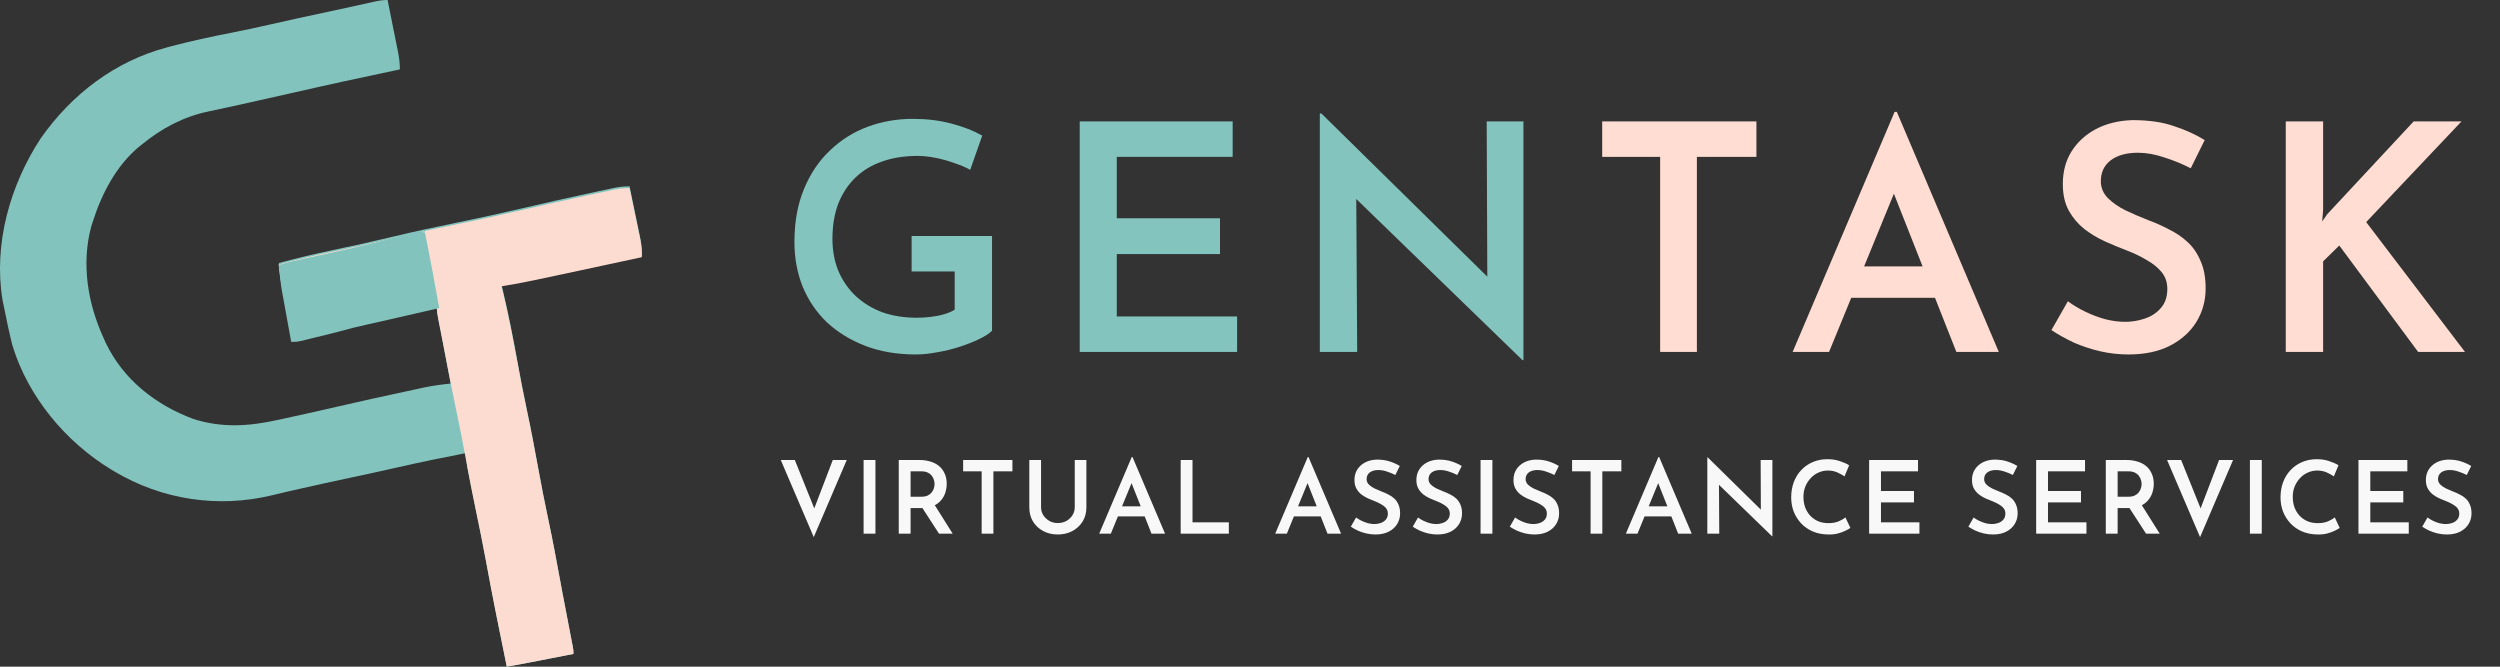 <svg xmlns="http://www.w3.org/2000/svg" width="300" height="80" viewBox="0 0 300 80" fill="none"><rect x="0" y="0" width="300" height="80" fill="#333333" stroke="none"/><path d="M119.045 39.684C118.69 40.039 118.158 40.381 117.449 40.711C116.765 41.04 115.992 41.344 115.131 41.623C114.27 41.901 113.383 42.117 112.471 42.269C111.559 42.446 110.698 42.535 109.887 42.535C107.658 42.535 105.644 42.193 103.845 41.508C102.072 40.825 100.539 39.887 99.247 38.697C97.981 37.48 97.005 36.049 96.321 34.403C95.662 32.756 95.333 30.97 95.333 29.044C95.333 26.638 95.713 24.523 96.473 22.698C97.233 20.849 98.272 19.304 99.589 18.062C100.906 16.796 102.414 15.846 104.111 15.213C105.834 14.579 107.645 14.262 109.545 14.262C111.217 14.262 112.762 14.453 114.181 14.832C115.625 15.213 116.854 15.694 117.867 16.276L116.423 20.381C115.942 20.102 115.321 19.836 114.561 19.582C113.801 19.304 113.028 19.088 112.243 18.936C111.483 18.785 110.774 18.709 110.115 18.709C108.519 18.709 107.088 18.936 105.821 19.392C104.58 19.823 103.516 20.469 102.629 21.331C101.742 22.192 101.058 23.243 100.577 24.485C100.121 25.701 99.893 27.094 99.893 28.665C99.893 30.083 100.134 31.375 100.615 32.541C101.122 33.706 101.818 34.706 102.705 35.542C103.617 36.379 104.681 37.025 105.897 37.48C107.138 37.911 108.506 38.127 110.001 38.127C110.862 38.127 111.698 38.05 112.509 37.898C113.32 37.746 114.004 37.506 114.561 37.176V32.578H109.393V28.323H119.045V39.684ZM129.566 14.566H147.92V18.823H134.012V26.195H146.4V30.488H134.012V37.974H148.452V42.23H129.566V14.566ZM182.698 43.218L161.456 22.622L162.748 23.154L162.862 42.23H158.378V13.617H158.568L179.506 34.212L178.48 33.908L178.404 14.566H182.812V43.218H182.698Z" fill="#83C5BE"></path><path d="M192.264 14.566H210.77V18.823H203.626V42.23H199.218V18.823H192.264V14.566ZM215.117 42.23L227.353 13.427H227.619L239.855 42.23H234.763L226.137 20.381L229.329 18.215L219.487 42.23H215.117ZM222.793 31.971H232.255L233.775 35.733H221.463L222.793 31.971ZM262.891 20.191C261.903 19.684 260.852 19.253 259.737 18.898C258.623 18.518 257.559 18.328 256.545 18.328C255.177 18.328 254.088 18.633 253.277 19.241C252.492 19.849 252.099 20.684 252.099 21.748C252.099 22.509 252.378 23.18 252.935 23.762C253.493 24.32 254.202 24.814 255.063 25.244C255.925 25.65 256.837 26.043 257.799 26.422C258.635 26.727 259.459 27.094 260.269 27.524C261.105 27.93 261.853 28.436 262.511 29.044C263.17 29.652 263.689 30.413 264.069 31.325C264.475 32.211 264.677 33.313 264.677 34.63C264.677 36.075 264.31 37.404 263.575 38.62C262.841 39.811 261.789 40.761 260.421 41.471C259.053 42.18 257.381 42.535 255.405 42.535C254.265 42.535 253.138 42.408 252.023 42.154C250.934 41.901 249.895 41.559 248.907 41.129C247.919 40.672 247.007 40.166 246.171 39.608L248.147 36.151C248.755 36.606 249.452 37.025 250.237 37.404C251.023 37.785 251.833 38.089 252.669 38.316C253.505 38.519 254.291 38.62 255.025 38.62C255.811 38.62 256.583 38.494 257.343 38.24C258.129 37.987 258.775 37.569 259.281 36.986C259.813 36.404 260.079 35.631 260.079 34.669C260.079 33.883 259.851 33.212 259.395 32.654C258.939 32.097 258.344 31.616 257.609 31.21C256.9 30.78 256.115 30.4 255.253 30.07C254.392 29.741 253.505 29.374 252.593 28.968C251.707 28.563 250.883 28.069 250.123 27.486C249.363 26.878 248.743 26.144 248.261 25.282C247.78 24.421 247.539 23.357 247.539 22.09C247.539 20.57 247.894 19.253 248.603 18.139C249.313 17.024 250.288 16.137 251.529 15.479C252.796 14.82 254.253 14.465 255.899 14.415C257.85 14.415 259.509 14.655 260.877 15.136C262.271 15.592 263.499 16.15 264.563 16.808L262.891 20.191ZM278.776 25.169L278.662 26.575L279.27 25.701L289.644 14.566H295.382L283.944 26.651L295.8 42.23H290.176L280.714 29.462L278.776 31.363V42.23H274.292V14.566H278.776V25.169Z" fill="#FFDDD2"></path><path d="M95.38 55.201L98.161 62.122L97.347 61.965L99.934 55.201H101.61L97.651 64.454L93.692 55.201H95.38ZM103.632 55.201H105.053V64.041H103.632V55.201ZM110.34 55.201C110.826 55.201 111.271 55.266 111.676 55.395C112.08 55.517 112.424 55.699 112.708 55.942C112.991 56.185 113.21 56.484 113.364 56.84C113.525 57.188 113.606 57.589 113.606 58.042C113.606 58.391 113.554 58.739 113.449 59.087C113.343 59.435 113.169 59.751 112.926 60.034C112.692 60.317 112.38 60.544 111.991 60.714C111.603 60.884 111.121 60.969 110.546 60.969H109.271V64.041H107.851V55.201H110.34ZM110.534 59.609C110.85 59.609 111.113 59.56 111.324 59.463C111.534 59.358 111.696 59.228 111.809 59.075C111.931 58.921 112.016 58.759 112.064 58.589C112.121 58.411 112.149 58.245 112.149 58.091C112.149 57.945 112.125 57.787 112.076 57.617C112.028 57.439 111.947 57.273 111.834 57.12C111.72 56.958 111.558 56.824 111.348 56.719C111.145 56.614 110.89 56.561 110.583 56.561H109.271V59.609H110.534ZM112.064 60.447L114.323 64.041H112.684L110.376 60.483L112.064 60.447ZM115.576 55.201H121.49V56.561H119.207V64.041H117.798V56.561H115.576V55.201ZM124.926 60.86C124.926 61.208 125.015 61.527 125.193 61.819C125.379 62.102 125.622 62.333 125.922 62.511C126.221 62.681 126.557 62.766 126.93 62.766C127.318 62.766 127.666 62.681 127.974 62.511C128.282 62.333 128.524 62.102 128.702 61.819C128.881 61.527 128.97 61.208 128.97 60.86V55.201H130.366V60.896C130.366 61.535 130.212 62.102 129.905 62.596C129.597 63.082 129.184 63.462 128.666 63.737C128.148 64.005 127.569 64.138 126.93 64.138C126.298 64.138 125.723 64.005 125.205 63.737C124.687 63.462 124.274 63.082 123.967 62.596C123.667 62.102 123.517 61.535 123.517 60.896V55.201H124.926V60.86ZM131.903 64.041L135.813 54.837H135.898L139.808 64.041H138.181L135.425 57.059L136.445 56.367L133.3 64.041H131.903ZM134.356 60.762H137.38L137.865 61.965H133.931L134.356 60.762ZM141.681 55.201H143.102V62.681H147.461V64.041H141.681V55.201ZM153.025 64.041L156.935 54.837H157.02L160.93 64.041H159.302L156.546 57.059L157.566 56.367L154.421 64.041H153.025ZM155.477 60.762H158.501L158.987 61.965H155.052L155.477 60.762ZM167.441 56.998C167.125 56.836 166.789 56.699 166.433 56.585C166.077 56.464 165.737 56.403 165.413 56.403C164.976 56.403 164.628 56.5 164.369 56.695C164.118 56.889 163.992 57.156 163.992 57.496C163.992 57.739 164.081 57.953 164.259 58.14C164.438 58.318 164.664 58.475 164.939 58.613C165.215 58.743 165.506 58.868 165.814 58.99C166.081 59.087 166.344 59.204 166.603 59.342C166.87 59.471 167.109 59.633 167.319 59.827C167.53 60.022 167.696 60.265 167.817 60.556C167.947 60.839 168.012 61.191 168.012 61.612C168.012 62.074 167.894 62.499 167.659 62.887C167.425 63.268 167.089 63.572 166.652 63.798C166.214 64.025 165.68 64.138 165.049 64.138C164.684 64.138 164.324 64.098 163.968 64.017C163.62 63.936 163.288 63.827 162.972 63.689C162.657 63.543 162.365 63.381 162.098 63.203L162.729 62.098C162.924 62.244 163.146 62.377 163.397 62.499C163.648 62.62 163.907 62.717 164.174 62.79C164.442 62.855 164.693 62.887 164.927 62.887C165.178 62.887 165.425 62.847 165.668 62.766C165.919 62.685 166.125 62.551 166.287 62.365C166.457 62.179 166.542 61.932 166.542 61.625C166.542 61.374 166.469 61.159 166.324 60.981C166.178 60.803 165.988 60.649 165.753 60.52C165.526 60.382 165.275 60.261 165 60.155C164.725 60.05 164.442 59.933 164.15 59.803C163.867 59.674 163.604 59.516 163.361 59.33C163.118 59.135 162.92 58.901 162.766 58.625C162.612 58.35 162.535 58.01 162.535 57.605C162.535 57.12 162.648 56.699 162.875 56.342C163.102 55.986 163.413 55.703 163.81 55.492C164.215 55.282 164.68 55.169 165.207 55.152C165.83 55.152 166.36 55.229 166.797 55.383C167.243 55.529 167.635 55.707 167.975 55.917L167.441 56.998ZM174.873 56.998C174.557 56.836 174.221 56.699 173.865 56.585C173.509 56.464 173.169 56.403 172.845 56.403C172.408 56.403 172.06 56.5 171.801 56.695C171.55 56.889 171.424 57.156 171.424 57.496C171.424 57.739 171.513 57.953 171.691 58.14C171.869 58.318 172.096 58.475 172.371 58.613C172.646 58.743 172.938 58.868 173.246 58.99C173.513 59.087 173.776 59.204 174.035 59.342C174.302 59.471 174.541 59.633 174.751 59.827C174.962 60.022 175.128 60.265 175.249 60.556C175.379 60.839 175.443 61.191 175.443 61.612C175.443 62.074 175.326 62.499 175.091 62.887C174.856 63.268 174.521 63.572 174.083 63.798C173.646 64.025 173.112 64.138 172.481 64.138C172.116 64.138 171.756 64.098 171.4 64.017C171.052 63.936 170.72 63.827 170.404 63.689C170.088 63.543 169.797 63.381 169.53 63.203L170.161 62.098C170.356 62.244 170.578 62.377 170.829 62.499C171.08 62.62 171.339 62.717 171.606 62.79C171.873 62.855 172.124 62.887 172.359 62.887C172.61 62.887 172.857 62.847 173.1 62.766C173.351 62.685 173.557 62.551 173.719 62.365C173.889 62.179 173.974 61.932 173.974 61.625C173.974 61.374 173.901 61.159 173.756 60.981C173.61 60.803 173.42 60.649 173.185 60.52C172.958 60.382 172.707 60.261 172.432 60.155C172.157 60.05 171.873 59.933 171.582 59.803C171.299 59.674 171.036 59.516 170.793 59.33C170.55 59.135 170.351 58.901 170.198 58.625C170.044 58.35 169.967 58.01 169.967 57.605C169.967 57.12 170.08 56.699 170.307 56.342C170.534 55.986 170.845 55.703 171.242 55.492C171.647 55.282 172.112 55.169 172.638 55.152C173.262 55.152 173.792 55.229 174.229 55.383C174.674 55.529 175.067 55.707 175.407 55.917L174.873 56.998ZM177.666 55.201H179.087V64.041H177.666V55.201ZM186.523 56.998C186.207 56.836 185.871 56.699 185.515 56.585C185.159 56.464 184.819 56.403 184.495 56.403C184.058 56.403 183.71 56.5 183.451 56.695C183.2 56.889 183.074 57.156 183.074 57.496C183.074 57.739 183.163 57.953 183.341 58.14C183.519 58.318 183.746 58.475 184.021 58.613C184.297 58.743 184.588 58.868 184.896 58.99C185.163 59.087 185.426 59.204 185.685 59.342C185.952 59.471 186.191 59.633 186.401 59.827C186.612 60.022 186.778 60.265 186.899 60.556C187.029 60.839 187.093 61.191 187.093 61.612C187.093 62.074 186.976 62.499 186.741 62.887C186.507 63.268 186.171 63.572 185.733 63.798C185.296 64.025 184.762 64.138 184.131 64.138C183.766 64.138 183.406 64.098 183.05 64.017C182.702 63.936 182.37 63.827 182.054 63.689C181.738 63.543 181.447 63.381 181.18 63.203L181.811 62.098C182.006 62.244 182.228 62.377 182.479 62.499C182.73 62.62 182.989 62.717 183.256 62.79C183.523 62.855 183.774 62.887 184.009 62.887C184.26 62.887 184.507 62.847 184.75 62.766C185.001 62.685 185.207 62.551 185.369 62.365C185.539 62.179 185.624 61.932 185.624 61.625C185.624 61.374 185.551 61.159 185.406 60.981C185.26 60.803 185.07 60.649 184.835 60.52C184.608 60.382 184.357 60.261 184.082 60.155C183.807 60.05 183.523 59.933 183.232 59.803C182.949 59.674 182.686 59.516 182.443 59.33C182.2 59.135 182.002 58.901 181.848 58.625C181.694 58.35 181.617 58.01 181.617 57.605C181.617 57.12 181.73 56.699 181.957 56.342C182.184 55.986 182.495 55.703 182.892 55.492C183.297 55.282 183.762 55.169 184.288 55.152C184.912 55.152 185.442 55.229 185.879 55.383C186.324 55.529 186.717 55.707 187.057 55.917L186.523 56.998ZM188.649 55.201H194.563V56.561H192.28V64.041H190.871V56.561H188.649V55.201ZM195.102 64.041L199.012 54.837H199.097L203.007 64.041H201.379L198.623 57.059L199.643 56.367L196.498 64.041H195.102ZM197.554 60.762H200.578L201.064 61.965H197.129L197.554 60.762ZM212.651 64.357L205.863 57.775L206.276 57.945L206.312 64.041H204.879V54.897H204.94L211.631 61.479L211.303 61.382L211.278 55.201H212.687V64.357H212.651ZM222.046 63.349C221.925 63.438 221.734 63.547 221.475 63.677C221.216 63.806 220.909 63.92 220.553 64.017C220.204 64.106 219.816 64.146 219.387 64.138C218.699 64.13 218.079 64.009 217.529 63.774C216.979 63.531 216.513 63.207 216.133 62.802C215.752 62.39 215.457 61.92 215.246 61.394C215.044 60.86 214.943 60.293 214.943 59.694C214.943 59.022 215.048 58.407 215.258 57.848C215.469 57.29 215.768 56.808 216.157 56.403C216.545 55.99 217.007 55.67 217.541 55.444C218.075 55.217 218.658 55.104 219.29 55.104C219.848 55.104 220.346 55.181 220.783 55.335C221.229 55.48 221.601 55.646 221.9 55.832L221.342 57.168C221.115 57.006 220.832 56.848 220.492 56.695C220.152 56.541 219.767 56.464 219.338 56.464C218.95 56.464 218.577 56.545 218.221 56.707C217.865 56.861 217.553 57.083 217.286 57.375C217.019 57.658 216.804 57.99 216.643 58.37C216.489 58.751 216.412 59.164 216.412 59.609C216.412 60.07 216.481 60.495 216.618 60.884C216.764 61.264 216.966 61.596 217.225 61.88C217.493 62.163 217.808 62.386 218.173 62.547C218.545 62.701 218.958 62.778 219.411 62.778C219.873 62.778 220.273 62.709 220.613 62.572C220.961 62.426 221.241 62.264 221.451 62.086L222.046 63.349ZM224.296 55.201H230.161V56.561H225.717V58.917H229.676V60.289H225.717V62.681H230.331V64.041H224.296V55.201ZM241.545 56.998C241.23 56.836 240.894 56.699 240.538 56.585C240.181 56.464 239.841 56.403 239.518 56.403C239.08 56.403 238.732 56.5 238.473 56.695C238.222 56.889 238.097 57.156 238.097 57.496C238.097 57.739 238.186 57.953 238.364 58.14C238.542 58.318 238.769 58.475 239.044 58.613C239.319 58.743 239.611 58.868 239.918 58.99C240.185 59.087 240.449 59.204 240.708 59.342C240.975 59.471 241.214 59.633 241.424 59.827C241.635 60.022 241.8 60.265 241.922 60.556C242.051 60.839 242.116 61.191 242.116 61.612C242.116 62.074 241.999 62.499 241.764 62.887C241.529 63.268 241.193 63.572 240.756 63.798C240.319 64.025 239.785 64.138 239.153 64.138C238.789 64.138 238.429 64.098 238.073 64.017C237.725 63.936 237.393 63.827 237.077 63.689C236.761 63.543 236.47 63.381 236.203 63.203L236.834 62.098C237.028 62.244 237.251 62.377 237.502 62.499C237.753 62.62 238.012 62.717 238.279 62.79C238.546 62.855 238.797 62.887 239.032 62.887C239.283 62.887 239.53 62.847 239.773 62.766C240.024 62.685 240.23 62.551 240.392 62.365C240.562 62.179 240.647 61.932 240.647 61.625C240.647 61.374 240.574 61.159 240.428 60.981C240.283 60.803 240.092 60.649 239.858 60.52C239.631 60.382 239.38 60.261 239.105 60.155C238.83 60.05 238.546 59.933 238.255 59.803C237.971 59.674 237.708 59.516 237.465 59.33C237.223 59.135 237.024 58.901 236.87 58.625C236.717 58.35 236.64 58.01 236.64 57.605C236.64 57.12 236.753 56.699 236.98 56.342C237.206 55.986 237.518 55.703 237.915 55.492C238.32 55.282 238.785 55.169 239.311 55.152C239.935 55.152 240.465 55.229 240.902 55.383C241.347 55.529 241.74 55.707 242.08 55.917L241.545 56.998ZM244.339 55.201H250.204V56.561H245.759V58.917H249.718V60.289H245.759V62.681H250.374V64.041H244.339V55.201ZM255.185 55.201C255.67 55.201 256.116 55.266 256.52 55.395C256.925 55.517 257.269 55.699 257.553 55.942C257.836 56.185 258.055 56.484 258.208 56.84C258.37 57.188 258.451 57.589 258.451 58.042C258.451 58.391 258.399 58.739 258.293 59.087C258.188 59.435 258.014 59.751 257.771 60.034C257.536 60.317 257.225 60.544 256.836 60.714C256.448 60.884 255.966 60.969 255.391 60.969H254.116V64.041H252.695V55.201H255.185ZM255.379 59.609C255.695 59.609 255.958 59.56 256.168 59.463C256.379 59.358 256.541 59.228 256.654 59.075C256.775 58.921 256.86 58.759 256.909 58.589C256.966 58.411 256.994 58.245 256.994 58.091C256.994 57.945 256.97 57.787 256.921 57.617C256.873 57.439 256.792 57.273 256.678 57.12C256.565 56.958 256.403 56.824 256.193 56.719C255.99 56.614 255.735 56.561 255.428 56.561H254.116V59.609H255.379ZM256.909 60.447L259.168 64.041H257.528L255.221 60.483L256.909 60.447ZM261.738 55.201L264.519 62.122L263.705 61.965L266.291 55.201H267.967L264.009 64.454L260.05 55.201H261.738ZM269.99 55.201H271.411V64.041H269.99V55.201ZM280.765 63.349C280.644 63.438 280.454 63.547 280.195 63.677C279.936 63.806 279.628 63.92 279.272 64.017C278.924 64.106 278.535 64.146 278.106 64.138C277.418 64.13 276.799 64.009 276.248 63.774C275.698 63.531 275.232 63.207 274.852 62.802C274.471 62.39 274.176 61.92 273.965 61.394C273.763 60.86 273.662 60.293 273.662 59.694C273.662 59.022 273.767 58.407 273.978 57.848C274.188 57.29 274.488 56.808 274.876 56.403C275.265 55.99 275.726 55.67 276.26 55.444C276.795 55.217 277.378 55.104 278.009 55.104C278.568 55.104 279.065 55.181 279.503 55.335C279.948 55.48 280.32 55.646 280.62 55.832L280.061 57.168C279.834 57.006 279.551 56.848 279.211 56.695C278.871 56.541 278.487 56.464 278.058 56.464C277.669 56.464 277.297 56.545 276.94 56.707C276.584 56.861 276.273 57.083 276.005 57.375C275.738 57.658 275.524 57.99 275.362 58.37C275.208 58.751 275.131 59.164 275.131 59.609C275.131 60.07 275.2 60.495 275.338 60.884C275.483 61.264 275.686 61.596 275.945 61.88C276.212 62.163 276.528 62.386 276.892 62.547C277.264 62.701 277.677 62.778 278.13 62.778C278.592 62.778 278.993 62.709 279.333 62.572C279.681 62.426 279.96 62.264 280.17 62.086L280.765 63.349ZM283.016 55.201H288.881V56.561H284.436V58.917H288.395V60.289H284.436V62.681H289.051V64.041H283.016V55.201ZM296.011 56.998C295.695 56.836 295.359 56.699 295.003 56.585C294.647 56.464 294.307 56.403 293.983 56.403C293.546 56.403 293.198 56.5 292.939 56.695C292.688 56.889 292.562 57.156 292.562 57.496C292.562 57.739 292.651 57.953 292.83 58.14C293.008 58.318 293.234 58.475 293.51 58.613C293.785 58.743 294.076 58.868 294.384 58.99C294.651 59.087 294.914 59.204 295.173 59.342C295.44 59.471 295.679 59.633 295.89 59.827C296.1 60.022 296.266 60.265 296.387 60.556C296.517 60.839 296.582 61.191 296.582 61.612C296.582 62.074 296.464 62.499 296.23 62.887C295.995 63.268 295.659 63.572 295.222 63.798C294.785 64.025 294.25 64.138 293.619 64.138C293.255 64.138 292.894 64.098 292.538 64.017C292.19 63.936 291.858 63.827 291.542 63.689C291.227 63.543 290.935 63.381 290.668 63.203L291.3 62.098C291.494 62.244 291.716 62.377 291.967 62.499C292.218 62.62 292.477 62.717 292.745 62.79C293.012 62.855 293.263 62.887 293.497 62.887C293.748 62.887 293.995 62.847 294.238 62.766C294.489 62.685 294.695 62.551 294.857 62.365C295.027 62.179 295.112 61.932 295.112 61.625C295.112 61.374 295.04 61.159 294.894 60.981C294.748 60.803 294.558 60.649 294.323 60.52C294.096 60.382 293.845 60.261 293.57 60.155C293.295 60.05 293.012 59.933 292.72 59.803C292.437 59.674 292.174 59.516 291.931 59.33C291.688 59.135 291.49 58.901 291.336 58.625C291.182 58.35 291.105 58.01 291.105 57.605C291.105 57.12 291.219 56.699 291.445 56.342C291.672 55.986 291.984 55.703 292.38 55.492C292.785 55.282 293.25 55.169 293.777 55.152C294.4 55.152 294.93 55.229 295.367 55.383C295.813 55.529 296.205 55.707 296.545 55.917L296.011 56.998Z" fill="#F8F8F8"></path><path d="M46.51 0C46.721 1.045 46.93 2.09 47.139 3.136C47.21 3.491 47.282 3.847 47.353 4.202C47.456 4.713 47.559 5.225 47.66 5.736C47.693 5.895 47.725 6.053 47.758 6.217C47.902 6.944 47.983 7.582 47.983 8.329C47.769 8.374 47.556 8.419 47.336 8.465C43.391 9.3 39.448 10.146 35.517 11.05C33.623 11.486 31.726 11.909 29.828 12.325C29.096 12.486 28.365 12.649 27.634 12.812C26.752 13.008 25.871 13.199 24.987 13.38C22.026 14.007 19.425 15.375 17.052 17.315C16.909 17.429 16.765 17.542 16.617 17.659C13.975 19.889 12.217 23.207 11.161 26.52C11.093 26.731 11.025 26.942 10.955 27.158C9.737 31.657 10.528 36.403 12.423 40.548C12.511 40.745 12.599 40.942 12.689 41.146C14.846 45.626 18.708 48.578 23.154 50.26C26.597 51.372 29.843 51.164 33.306 50.397C33.633 50.327 33.959 50.257 34.285 50.187C36.654 49.677 39.016 49.138 41.377 48.594C43.528 48.099 45.683 47.623 47.841 47.159C48.203 47.081 48.565 47.003 48.926 46.925C49.433 46.815 49.94 46.706 50.448 46.598C50.596 46.565 50.744 46.533 50.897 46.5C51.955 46.276 53.011 46.136 54.085 46.027C54.034 45.76 53.983 45.492 53.93 45.216C53.741 44.223 53.553 43.23 53.365 42.236C53.284 41.806 53.202 41.376 53.12 40.947C53.003 40.329 52.886 39.711 52.77 39.093C52.733 38.9 52.696 38.708 52.658 38.511C52.624 38.331 52.59 38.151 52.556 37.965C52.526 37.808 52.496 37.65 52.465 37.488C52.401 37.041 52.401 37.041 52.401 36.164C52.201 36.207 52.001 36.251 51.795 36.295C51.036 36.458 50.277 36.621 49.518 36.784C49.193 36.854 48.867 36.924 48.542 36.993C48.068 37.095 47.594 37.197 47.12 37.299C46.885 37.349 46.885 37.349 46.645 37.401C45.746 37.593 44.846 37.782 43.946 37.967C42.756 38.211 41.582 38.48 40.408 38.794C39.581 38.992 38.752 39.181 37.922 39.37C37.704 39.42 37.486 39.47 37.262 39.522C37.053 39.57 36.844 39.617 36.629 39.666C36.346 39.731 36.346 39.731 36.057 39.797C35.568 39.89 35.568 39.89 34.937 39.89C34.76 38.986 34.584 38.082 34.409 37.177C34.35 36.87 34.29 36.563 34.23 36.257C34.143 35.813 34.057 35.369 33.971 34.925C33.919 34.658 33.868 34.392 33.814 34.118C33.666 33.267 33.56 32.421 33.464 31.562C35.556 30.999 37.65 30.492 39.768 30.051C42.243 29.536 44.708 28.988 47.167 28.397C49.653 27.802 52.147 27.267 54.65 26.753C57.35 26.2 60.041 25.617 62.725 24.986C65.301 24.381 67.882 23.798 70.469 23.242C70.835 23.163 71.202 23.084 71.568 23.005C72.077 22.895 72.585 22.786 73.094 22.678C73.321 22.629 73.321 22.629 73.552 22.579C74.239 22.434 74.841 22.356 75.547 22.356C75.758 23.366 75.968 24.376 76.176 25.386C76.247 25.73 76.318 26.073 76.39 26.416C76.494 26.91 76.596 27.405 76.697 27.9C76.73 28.052 76.762 28.205 76.795 28.362C76.955 29.149 77.056 29.88 77.019 30.685C75.466 31.02 73.913 31.355 72.36 31.69C71.528 31.869 70.696 32.048 69.864 32.227C68.953 32.424 68.042 32.62 67.131 32.815C66.774 32.892 66.418 32.969 66.062 33.046C64.109 33.468 62.158 33.874 60.187 34.192C60.245 34.432 60.304 34.673 60.365 34.921C61.023 37.676 61.559 40.448 62.071 43.235C62.438 45.231 62.811 47.222 63.237 49.206C63.736 51.526 64.166 53.859 64.596 56.194C64.963 58.18 65.339 60.163 65.762 62.137C66.329 64.782 66.816 67.443 67.308 70.104C67.354 70.353 67.354 70.353 67.4 70.606C67.431 70.771 67.461 70.936 67.493 71.105C67.823 72.886 68.166 74.664 68.514 76.442C68.554 76.647 68.594 76.852 68.635 77.063C68.67 77.24 68.704 77.417 68.74 77.6C68.813 78.027 68.813 78.027 68.813 78.466C67.878 78.649 66.942 78.832 66.006 79.016C65.688 79.078 65.37 79.14 65.052 79.202C64.594 79.292 64.135 79.382 63.676 79.472C63.536 79.499 63.395 79.527 63.25 79.555C62.441 79.714 61.63 79.862 60.818 80C59.953 75.776 59.101 71.552 58.326 67.31C57.838 64.659 57.292 62.022 56.743 59.383C56.563 58.517 56.386 57.65 56.215 56.781C56.144 56.425 56.144 56.425 56.072 56.062C55.983 55.48 55.971 54.944 55.978 54.356C53.182 54.903 50.392 55.466 47.615 56.106C45.777 56.528 43.935 56.922 42.091 57.315C40.028 57.755 37.967 58.201 35.91 58.671C35.527 58.757 35.144 58.844 34.761 58.93C34.044 59.092 33.329 59.263 32.614 59.44C26.161 60.987 19.427 59.982 13.685 56.548C13.559 56.472 13.433 56.397 13.303 56.319C7.927 53.045 3.382 47.675 1.482 41.425C1.082 39.829 0.748 38.218 0.429 36.603C0.391 36.428 0.353 36.253 0.314 36.072C-0.824 29.295 1.229 22.165 4.897 16.587C8.644 11.258 13.829 7.349 19.998 5.699C20.149 5.658 20.301 5.617 20.457 5.575C22.897 4.925 25.355 4.402 27.83 3.917C29.292 3.63 30.748 3.321 32.202 2.986C34.559 2.443 36.922 1.936 39.288 1.432C39.59 1.367 39.892 1.303 40.195 1.238C40.341 1.207 40.488 1.176 40.639 1.143C42.016 0.849 43.392 0.546 44.765 0.234C45.362 0.1 45.898 0 46.51 0Z" fill="#82C4BD"></path><path d="M75.546 22.564C75.757 23.57 75.967 24.577 76.175 25.584C76.246 25.926 76.318 26.268 76.39 26.61C76.493 27.102 76.595 27.595 76.697 28.088C76.729 28.24 76.761 28.392 76.795 28.549C76.955 29.333 77.056 30.061 77.019 30.863C75.466 31.198 73.912 31.531 72.358 31.864C71.525 32.043 70.693 32.221 69.861 32.4C68.949 32.596 68.038 32.791 67.126 32.986C66.77 33.062 66.413 33.139 66.057 33.216C64.103 33.636 62.152 34.041 60.179 34.357C60.238 34.597 60.297 34.837 60.358 35.084C61.016 37.829 61.553 40.591 62.065 43.368C62.431 45.356 62.805 47.341 63.232 49.317C63.73 51.629 64.16 53.953 64.591 56.28C64.958 58.259 65.334 60.234 65.758 62.202C66.325 64.837 66.811 67.488 67.303 70.14C67.334 70.305 67.365 70.47 67.396 70.64C67.427 70.805 67.457 70.969 67.489 71.138C67.819 72.912 68.162 74.684 68.51 76.455C68.55 76.659 68.59 76.864 68.631 77.074C68.666 77.251 68.701 77.427 68.737 77.609C68.81 78.035 68.81 78.035 68.81 78.472C67.874 78.654 66.938 78.837 66.001 79.019C65.683 79.082 65.365 79.144 65.047 79.206C64.588 79.295 64.129 79.385 63.671 79.474C63.53 79.501 63.389 79.529 63.244 79.557C62.434 79.715 61.624 79.863 60.811 80C59.945 75.79 59.093 71.578 58.316 67.348C57.932 65.267 57.51 63.195 57.075 61.124C56.675 59.209 56.31 57.288 55.956 55.364C55.556 53.185 55.132 51.016 54.67 48.851C54.201 46.648 53.78 44.435 53.359 42.222C53.235 41.574 53.108 40.927 52.98 40.279C52.94 40.079 52.901 39.878 52.86 39.672C52.786 39.297 52.712 38.923 52.637 38.548C52.487 37.786 52.391 37.105 52.391 36.323C52.191 36.366 51.99 36.409 51.784 36.453C51.025 36.615 50.266 36.778 49.507 36.94C49.181 37.01 48.855 37.079 48.53 37.149C48.056 37.251 47.582 37.352 47.108 37.453C46.951 37.487 46.794 37.52 46.632 37.555C45.733 37.747 44.833 37.935 43.932 38.119C42.742 38.362 41.567 38.63 40.392 38.944C39.565 39.141 38.735 39.329 37.906 39.517C37.688 39.567 37.47 39.617 37.245 39.669C37.036 39.716 36.828 39.763 36.612 39.812C36.329 39.876 36.329 39.876 36.04 39.942C35.551 40.035 35.551 40.035 34.919 40.035C34.742 39.135 34.566 38.233 34.391 37.332C34.332 37.026 34.272 36.721 34.212 36.415C34.125 35.972 34.039 35.53 33.953 35.088C33.901 34.822 33.849 34.557 33.796 34.284C33.648 33.435 33.542 32.593 33.446 31.737C35.538 31.176 37.633 30.671 39.752 30.232C42.228 29.718 44.694 29.173 47.155 28.584C49.642 27.99 52.137 27.457 54.641 26.946C57.342 26.394 60.033 25.814 62.718 25.185C65.296 24.582 67.878 24.001 70.466 23.447C70.833 23.369 71.199 23.29 71.566 23.211C72.074 23.102 72.583 22.993 73.092 22.885C73.243 22.852 73.394 22.82 73.55 22.786C74.237 22.642 74.84 22.564 75.546 22.564Z" fill="#FCDCD1"></path><path d="M50.991 27.895C50.813 27.02 50.675 28.206 50.991 27.895C51.043 28.15 51.095 28.405 51.148 28.667C51.705 31.426 52.215 34.193 52.703 36.968C51.725 37.193 50.748 37.418 49.771 37.642C49.44 37.718 49.109 37.795 48.778 37.871C48.296 37.982 47.814 38.093 47.333 38.203C47.173 38.24 47.013 38.277 46.849 38.315C45.935 38.524 45.02 38.73 44.104 38.931C42.895 39.197 41.701 39.49 40.507 39.833C39.665 40.048 38.822 40.254 37.979 40.459C37.647 40.542 37.647 40.542 37.308 40.625C37.095 40.677 36.883 40.729 36.664 40.782C36.472 40.829 36.281 40.876 36.083 40.924C35.585 41.026 35.585 41.026 34.944 41.026C34.764 40.041 34.585 39.056 34.407 38.071C34.346 37.737 34.285 37.402 34.224 37.068C34.136 36.585 34.049 36.101 33.962 35.617C33.909 35.327 33.856 35.037 33.802 34.738C33.651 33.811 33.543 32.731 33.446 31.796C35.573 31.182 37.703 30.788 39.858 30.308C41.934 29.845 44.006 29.371 46.068 28.84C46.221 28.8 46.375 28.761 46.533 28.72C47.266 28.531 47.999 28.34 48.731 28.145C49.121 28.043 49.121 28.043 49.519 27.94C49.861 27.849 50.211 27.756 50.211 27.756C50.211 27.756 50.349 27.656 50.991 27.895Z" fill="#82C4BD"></path></svg>
